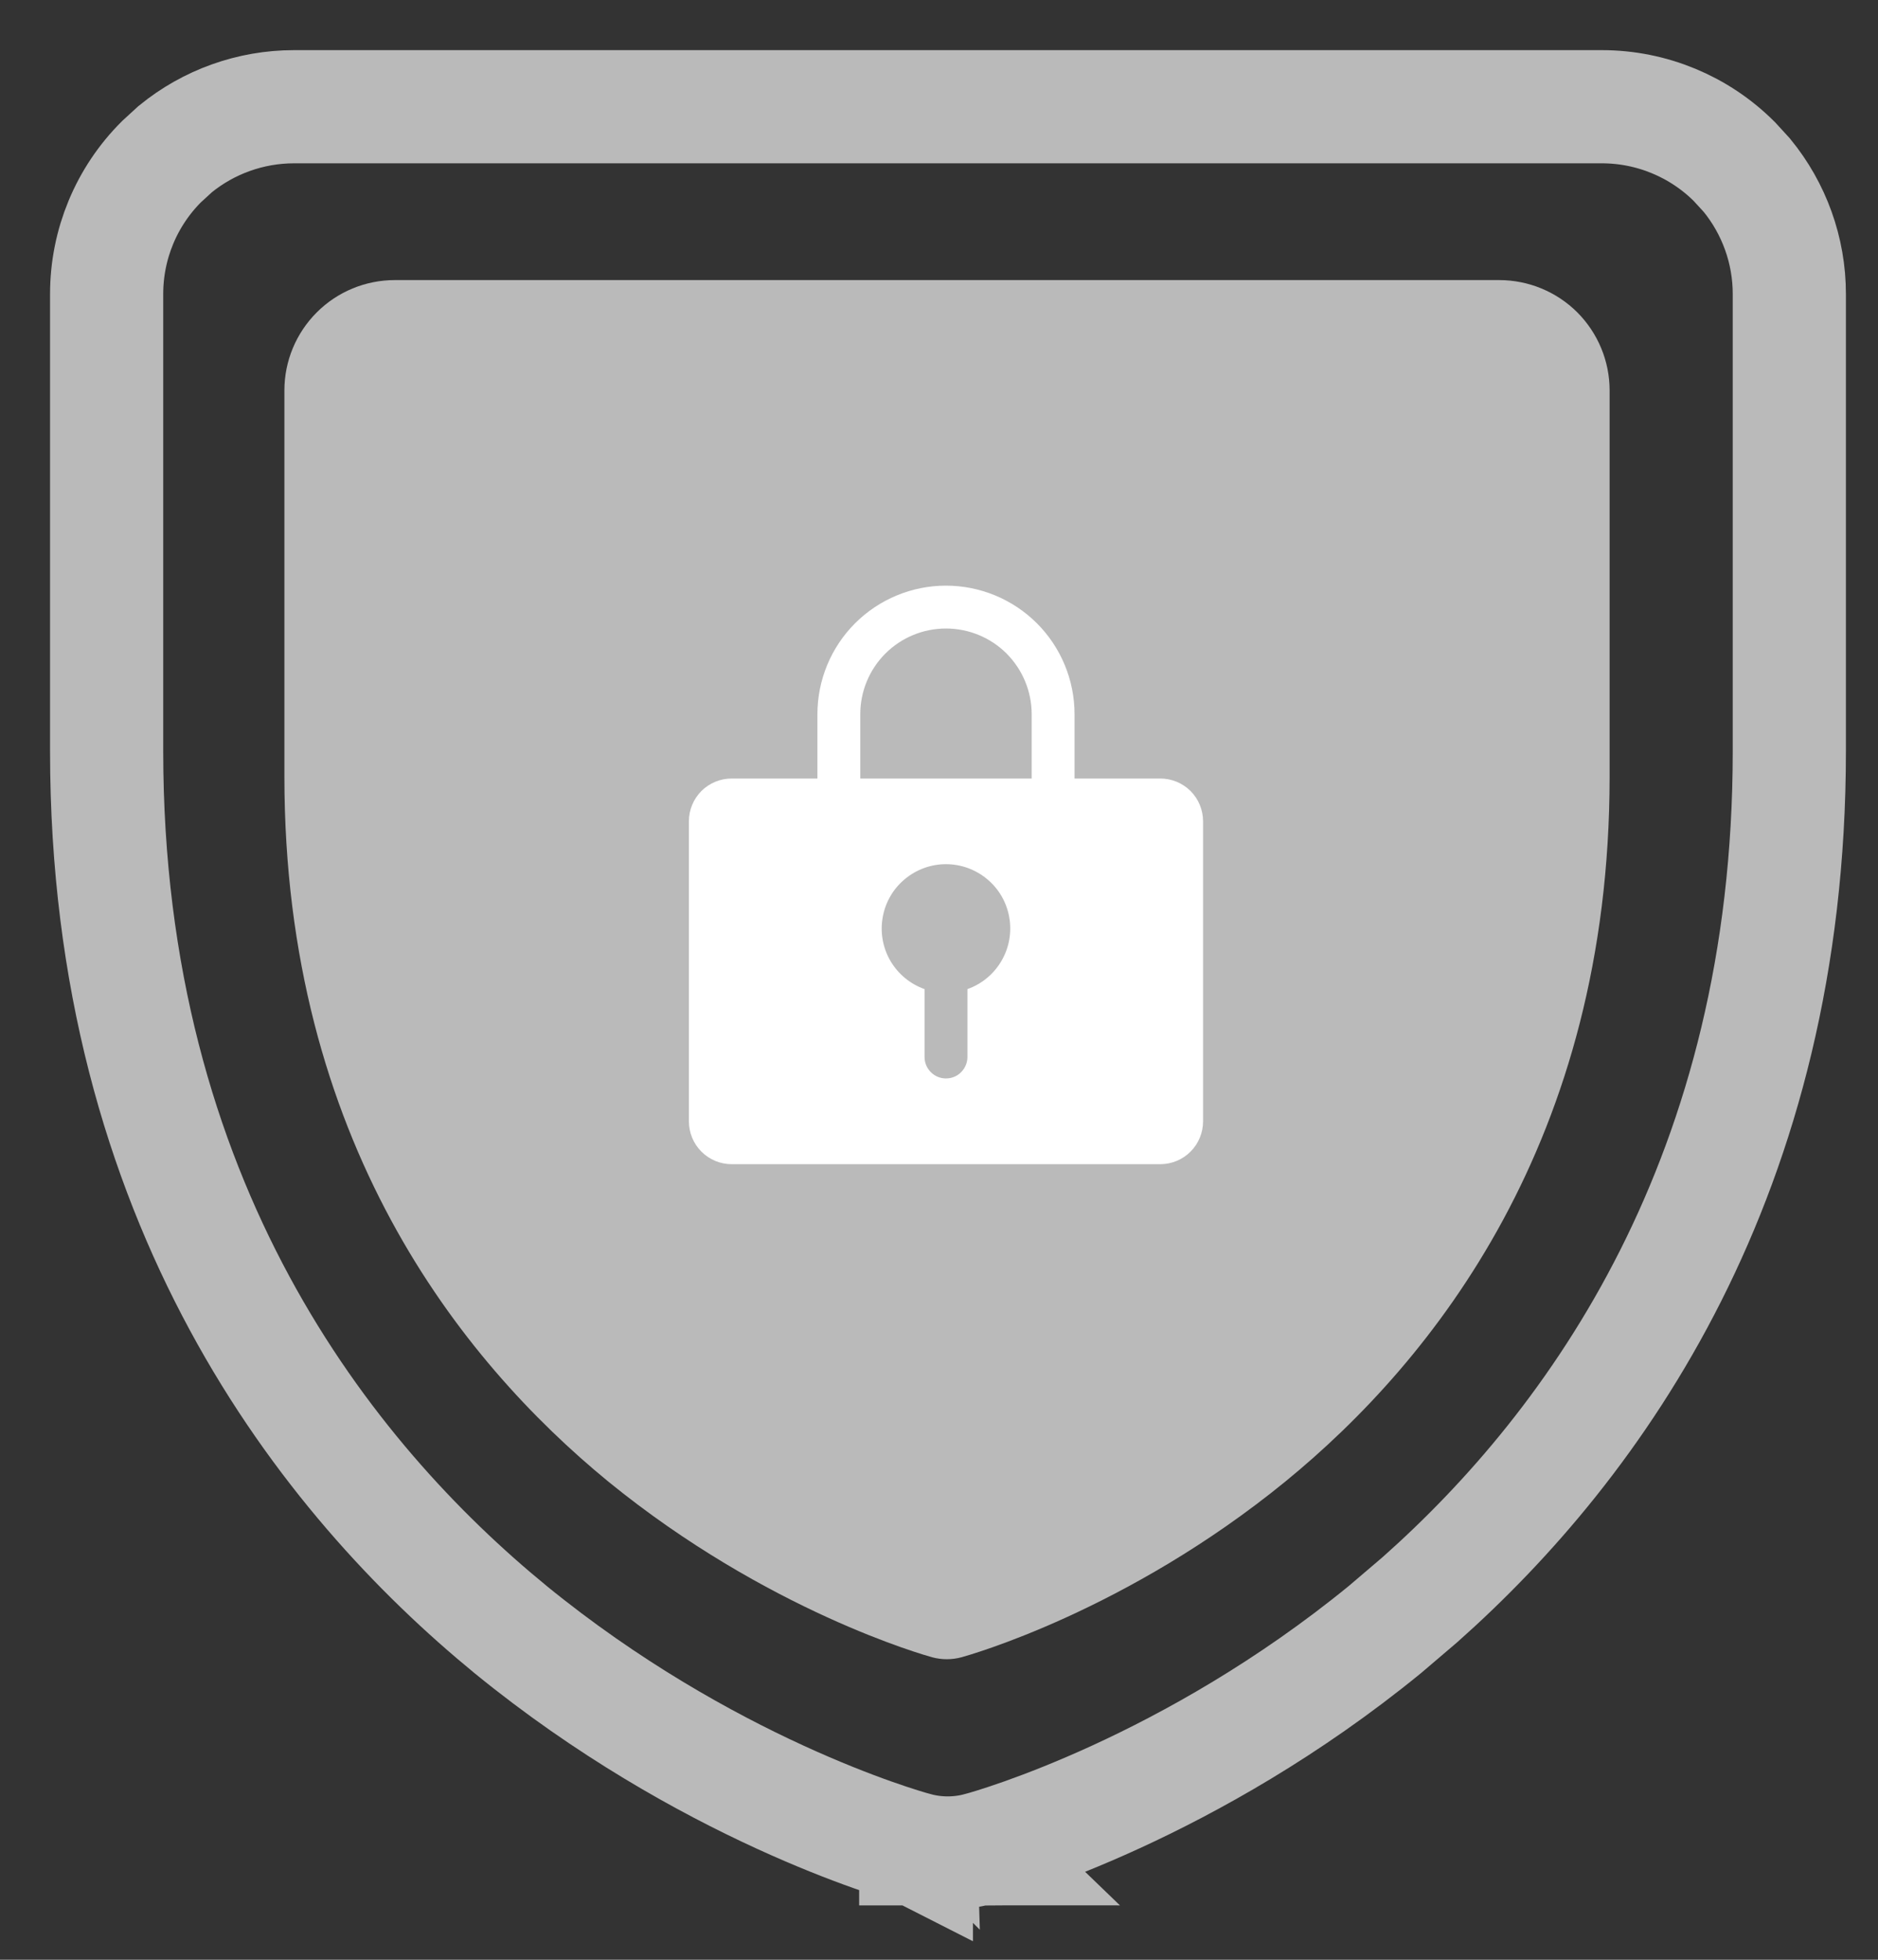 <svg width="23" height="24" viewBox="0 0 23 24" fill="none" xmlns="http://www.w3.org/2000/svg">
<rect x="0" y="0" width="23" height="24" fill="#333333" stroke="none"/>
<path d="M19.618 1.307C20.227 1.307 20.811 1.549 21.241 1.979L21.394 2.146C21.728 2.554 21.914 3.067 21.914 3.6V9.2C21.914 14.386 19.547 17.677 17.389 19.591L16.961 19.956C14.579 21.902 12.209 22.583 11.998 22.64L11.999 22.641C11.998 22.641 11.996 22.64 11.995 22.641C11.994 22.641 11.992 22.642 11.991 22.643L11.99 22.642C11.739 22.709 11.474 22.709 11.223 22.642V22.643C11.221 22.642 11.22 22.641 11.218 22.641H11.215V22.64C11.001 22.582 8.636 21.9 6.253 19.956L6.252 19.955C3.998 18.108 1.306 14.731 1.306 9.2V3.6C1.306 2.991 1.548 2.408 1.979 1.979L2.146 1.826C2.555 1.492 3.068 1.307 3.601 1.307H19.618Z" stroke="#BABABA" stroke-width="1.386"/>
<path d="M19.713 4.781V9.51C19.713 13.962 17.556 16.66 15.746 18.14C13.797 19.732 11.857 20.273 11.773 20.296C11.657 20.327 11.534 20.327 11.418 20.296C11.334 20.273 9.397 19.732 7.445 18.14C5.641 16.66 3.483 13.962 3.483 9.51V4.781C3.483 4.422 3.626 4.079 3.88 3.825C4.133 3.572 4.477 3.43 4.836 3.43H18.36C18.719 3.43 19.063 3.572 19.317 3.825C19.57 4.079 19.713 4.422 19.713 4.781Z" fill="#BABABA"/>
<path d="M14.21 9.534H13.16V8.746C13.16 8.329 12.994 7.928 12.699 7.633C12.403 7.338 12.003 7.172 11.585 7.172C11.168 7.172 10.767 7.338 10.472 7.633C10.177 7.928 10.011 8.329 10.011 8.746V9.534H8.961C8.822 9.534 8.689 9.589 8.59 9.687C8.492 9.786 8.437 9.919 8.437 10.058V13.732C8.437 13.871 8.492 14.005 8.59 14.103C8.689 14.202 8.822 14.257 8.961 14.257H14.21C14.349 14.257 14.482 14.202 14.581 14.103C14.679 14.005 14.734 13.871 14.734 13.732V10.058C14.734 9.919 14.679 9.786 14.581 9.687C14.482 9.589 14.349 9.534 14.21 9.534ZM11.848 12.113V12.945C11.848 13.014 11.82 13.081 11.771 13.13C11.722 13.18 11.655 13.207 11.585 13.207C11.516 13.207 11.449 13.18 11.4 13.13C11.351 13.081 11.323 13.014 11.323 12.945V12.113C11.148 12.051 11 11.929 10.906 11.769C10.812 11.609 10.778 11.42 10.81 11.237C10.841 11.054 10.936 10.888 11.078 10.769C11.22 10.649 11.4 10.583 11.585 10.583C11.771 10.583 11.951 10.649 12.093 10.769C12.235 10.888 12.33 11.054 12.361 11.237C12.393 11.42 12.358 11.609 12.264 11.769C12.171 11.929 12.023 12.051 11.848 12.113ZM12.635 9.534H10.536V8.746C10.536 8.468 10.646 8.201 10.843 8.004C11.04 7.807 11.307 7.697 11.585 7.697C11.864 7.697 12.131 7.807 12.328 8.004C12.524 8.201 12.635 8.468 12.635 8.746V9.534Z" fill="white"/>
</svg>

